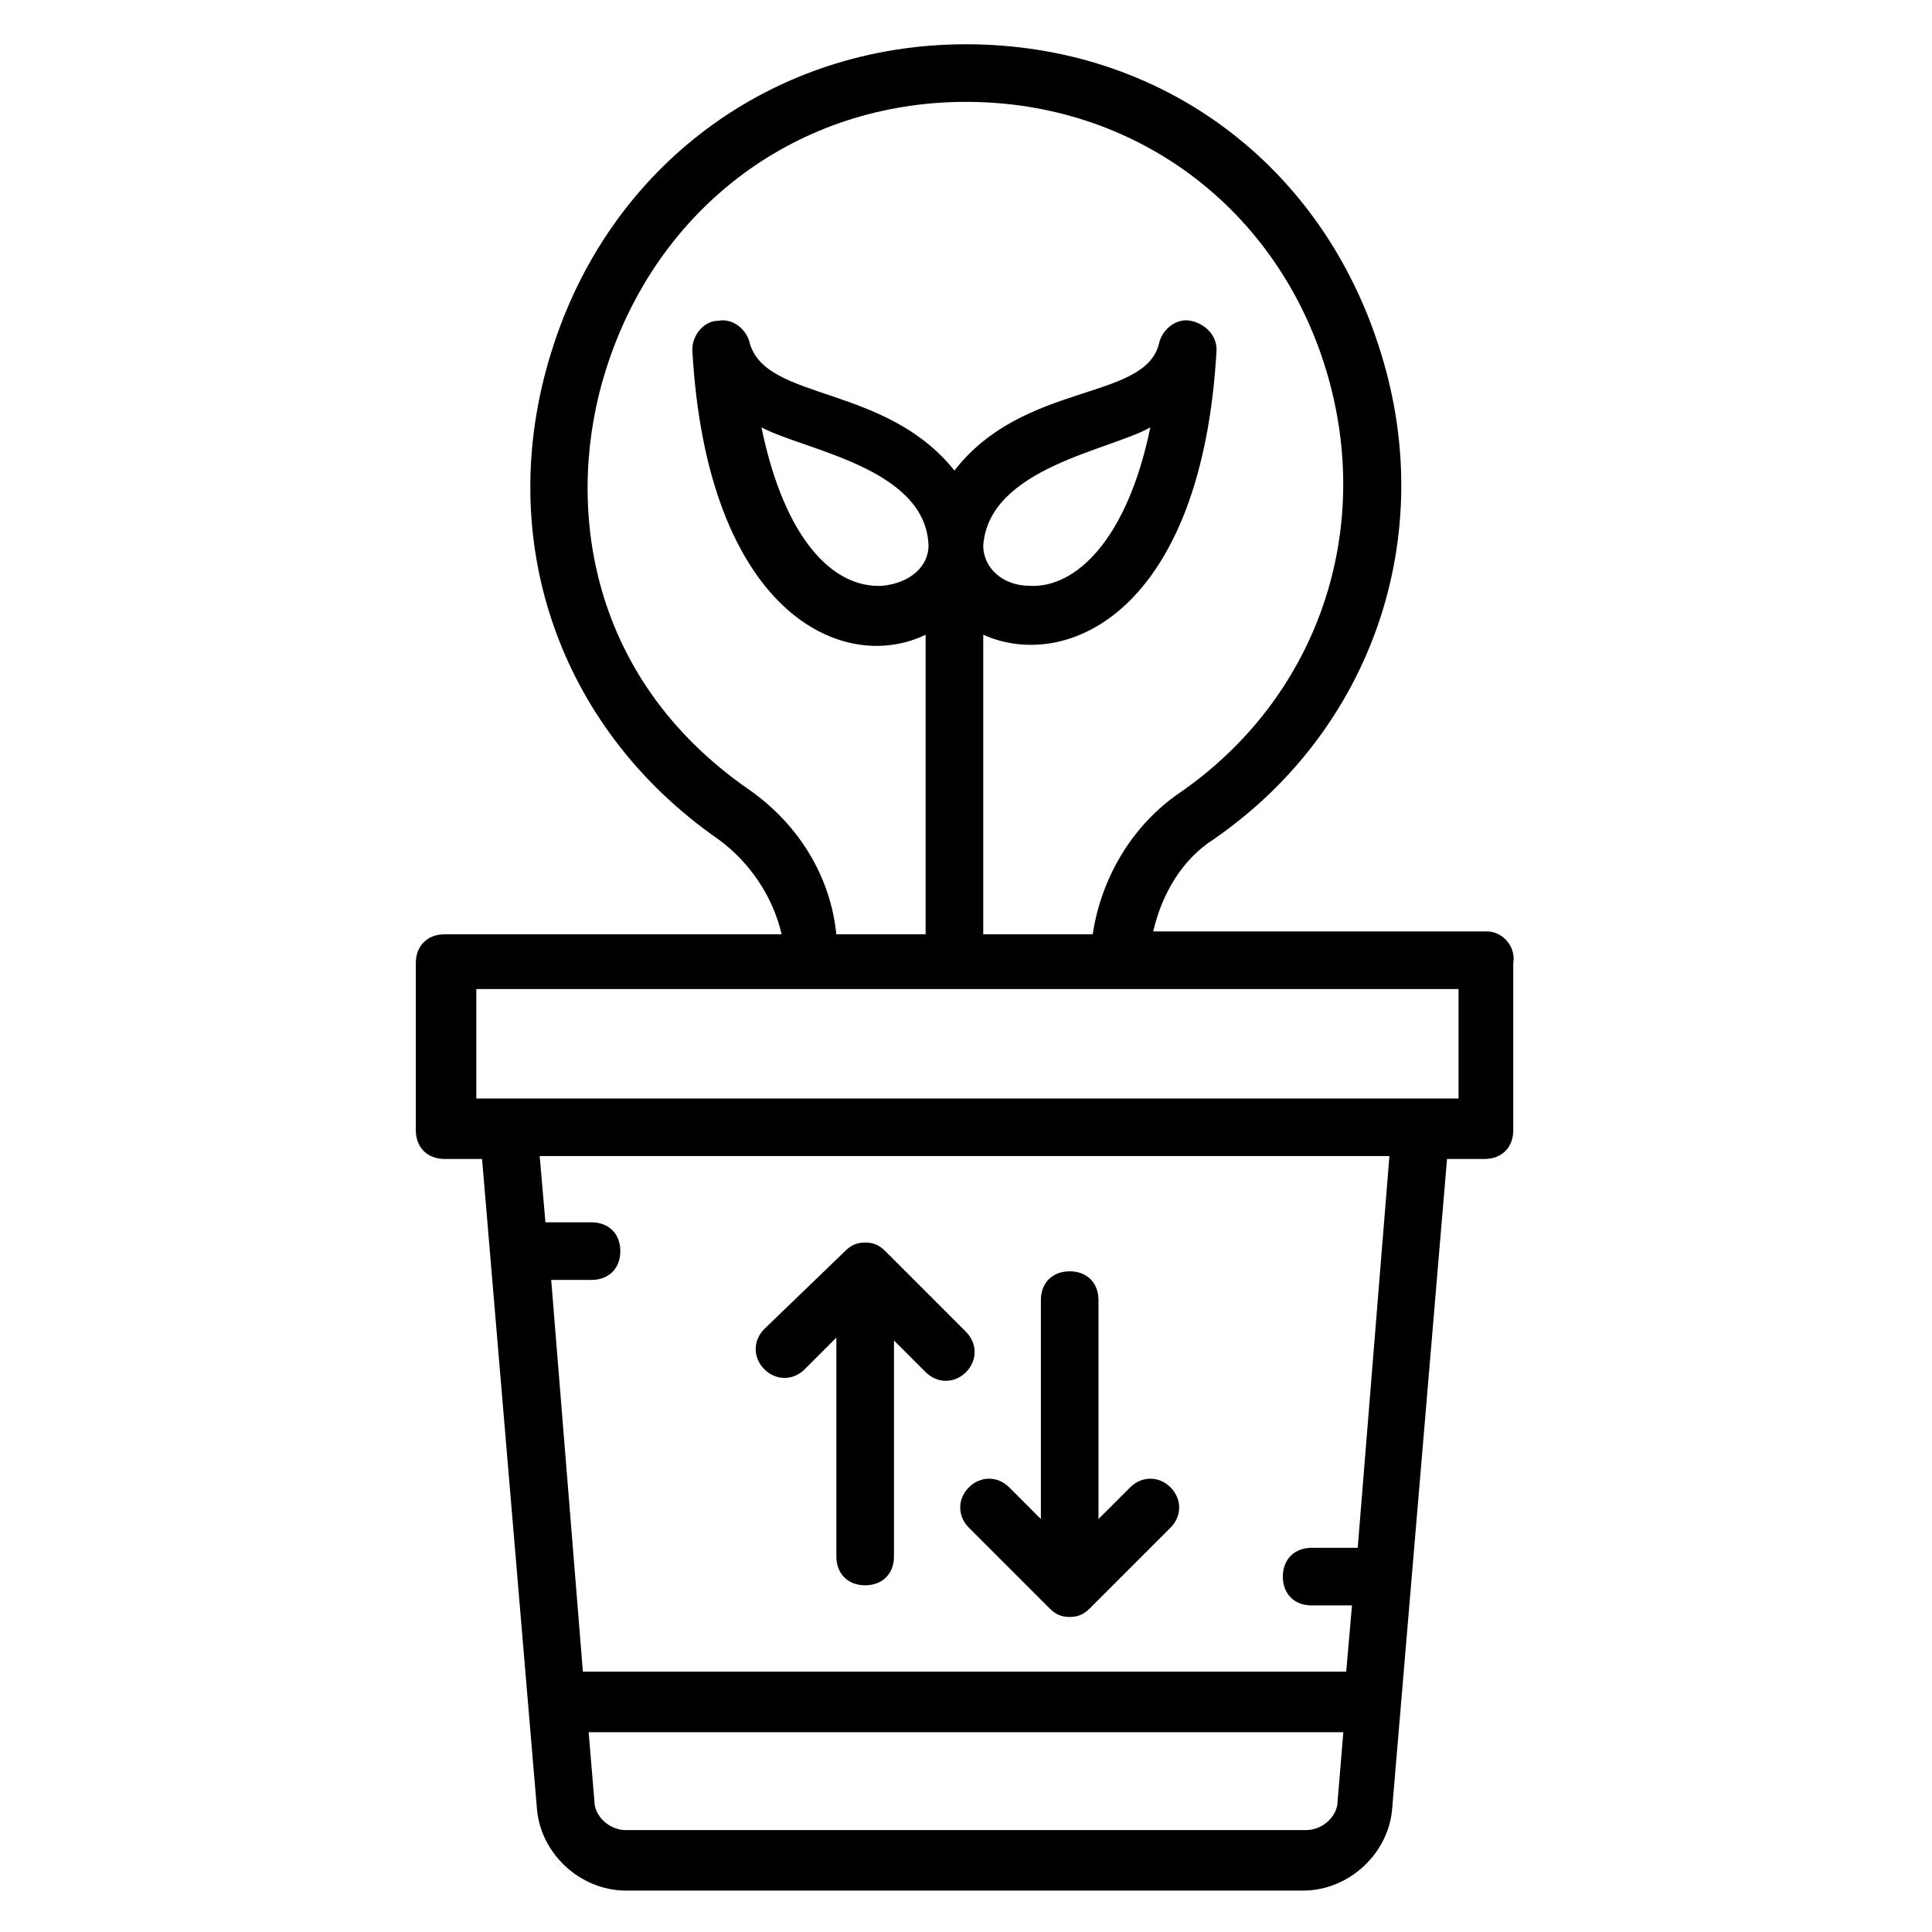<?xml version="1.0" encoding="UTF-8"?>
<!-- Uploaded to: SVG Find, www.svgrepo.com, Generator: SVG Find Mixer Tools -->
<svg fill="#000000" width="800px" height="800px" version="1.1" viewBox="144 144 512 512" xmlns="http://www.w3.org/2000/svg">
 <g>
  <path d="m538.16 390.84h-88.547c2.289-9.922 7.633-19.082 16.031-24.426 41.984-29.008 59.543-80.152 44.273-129-15.27-49.621-58.016-81.684-109.92-81.684-51.145 0-94.656 32.062-109.92 81.68-15.266 48.855 1.527 99.234 44.273 129 8.398 6.106 14.504 15.266 16.793 25.191h-89.312c-4.582 0-7.633 3.055-7.633 7.633v44.273c0 4.582 3.055 7.633 7.633 7.633h9.922l14.504 171.75c0.762 12.215 11.449 22.137 23.664 22.137h179.39c12.215 0 22.902-9.922 23.664-22.137l14.504-171.75h9.922c4.582 0 7.633-3.055 7.633-7.633v-44.273c0.766-4.578-3.051-8.395-6.867-8.395zm-195.42-37.406c-44.273-30.535-48.855-77.863-38.168-111.45 13.742-43.508 51.145-70.988 95.422-70.988 45.039 0 82.441 28.242 95.418 70.992 12.977 42.746-2.289 87.023-38.93 112.21-12.215 8.398-20.609 22.137-22.902 37.402h-29.008v-79.387c22.137 9.922 58.016-6.106 61.832-75.57 0-3.816-3.055-6.871-6.871-7.633-3.816-0.762-7.633 2.289-8.398 6.106-3.816 15.266-35.879 9.922-54.199 33.586-18.32-22.902-49.617-18.32-54.199-33.586-0.762-3.816-4.582-6.871-8.398-6.106-3.816 0-6.871 3.816-6.871 7.633 3.816 69.465 39.695 86.258 61.832 75.57v79.387h-23.664c-1.52-15.266-9.918-29.008-22.895-38.168zm106.11-96.18c-6.106 29.77-19.848 42.746-32.062 41.984-6.871 0-12.215-4.582-12.215-10.688 1.531-20.613 33.59-25.191 44.277-31.297zm-58.777 31.297c0 5.344-4.582 9.922-12.215 10.688-12.977 0.762-25.953-12.215-32.062-41.984 11.453 6.106 43.516 10.684 44.277 31.297zm100 340.45h-180.15c-4.582 0-8.398-3.816-8.398-7.633l-1.527-18.32h200l-1.523 18.32c0 3.816-3.816 7.633-8.395 7.633zm13.738-74.809h-12.211c-4.582 0-7.633 3.055-7.633 7.633 0 4.582 3.055 7.633 7.633 7.633h10.688l-1.527 17.559h-202.29l-8.398-103.82h10.688c4.582 0 7.633-3.055 7.633-7.633 0-4.582-3.055-7.633-7.633-7.633h-12.215l-1.527-17.559h225.19zm26.719-119.08h-260.3v-29.008h260.3z"/>
  <path d="m357.25 506.87 8.398-8.398v58.016c0 4.582 3.055 7.633 7.633 7.633 4.582 0 7.633-3.055 7.633-7.633v-57.25l8.398 8.398c3.055 3.055 7.633 3.055 10.688 0 3.055-3.055 3.055-7.633 0-10.688l-21.375-21.375c-1.527-1.527-3.055-2.289-5.344-2.289s-3.816 0.762-5.344 2.289l-21.375 20.609c-3.055 3.055-3.055 7.633 0 10.688 3.055 3.055 7.637 3.055 10.688 0z"/>
  <path d="m400.76 548.85 21.375 21.375c1.527 1.527 3.055 2.289 5.344 2.289 2.289 0 3.816-0.762 5.344-2.289l21.375-21.375c3.055-3.055 3.055-7.633 0-10.688-3.055-3.055-7.633-3.055-10.688 0l-8.398 8.398v-58.016c0-4.582-3.055-7.633-7.633-7.633-4.582 0-7.633 3.055-7.633 7.633v58.016l-8.398-8.398c-3.055-3.055-7.633-3.055-10.688 0-3.055 3.055-3.055 7.633 0 10.688z"/>
 </g>
</svg>